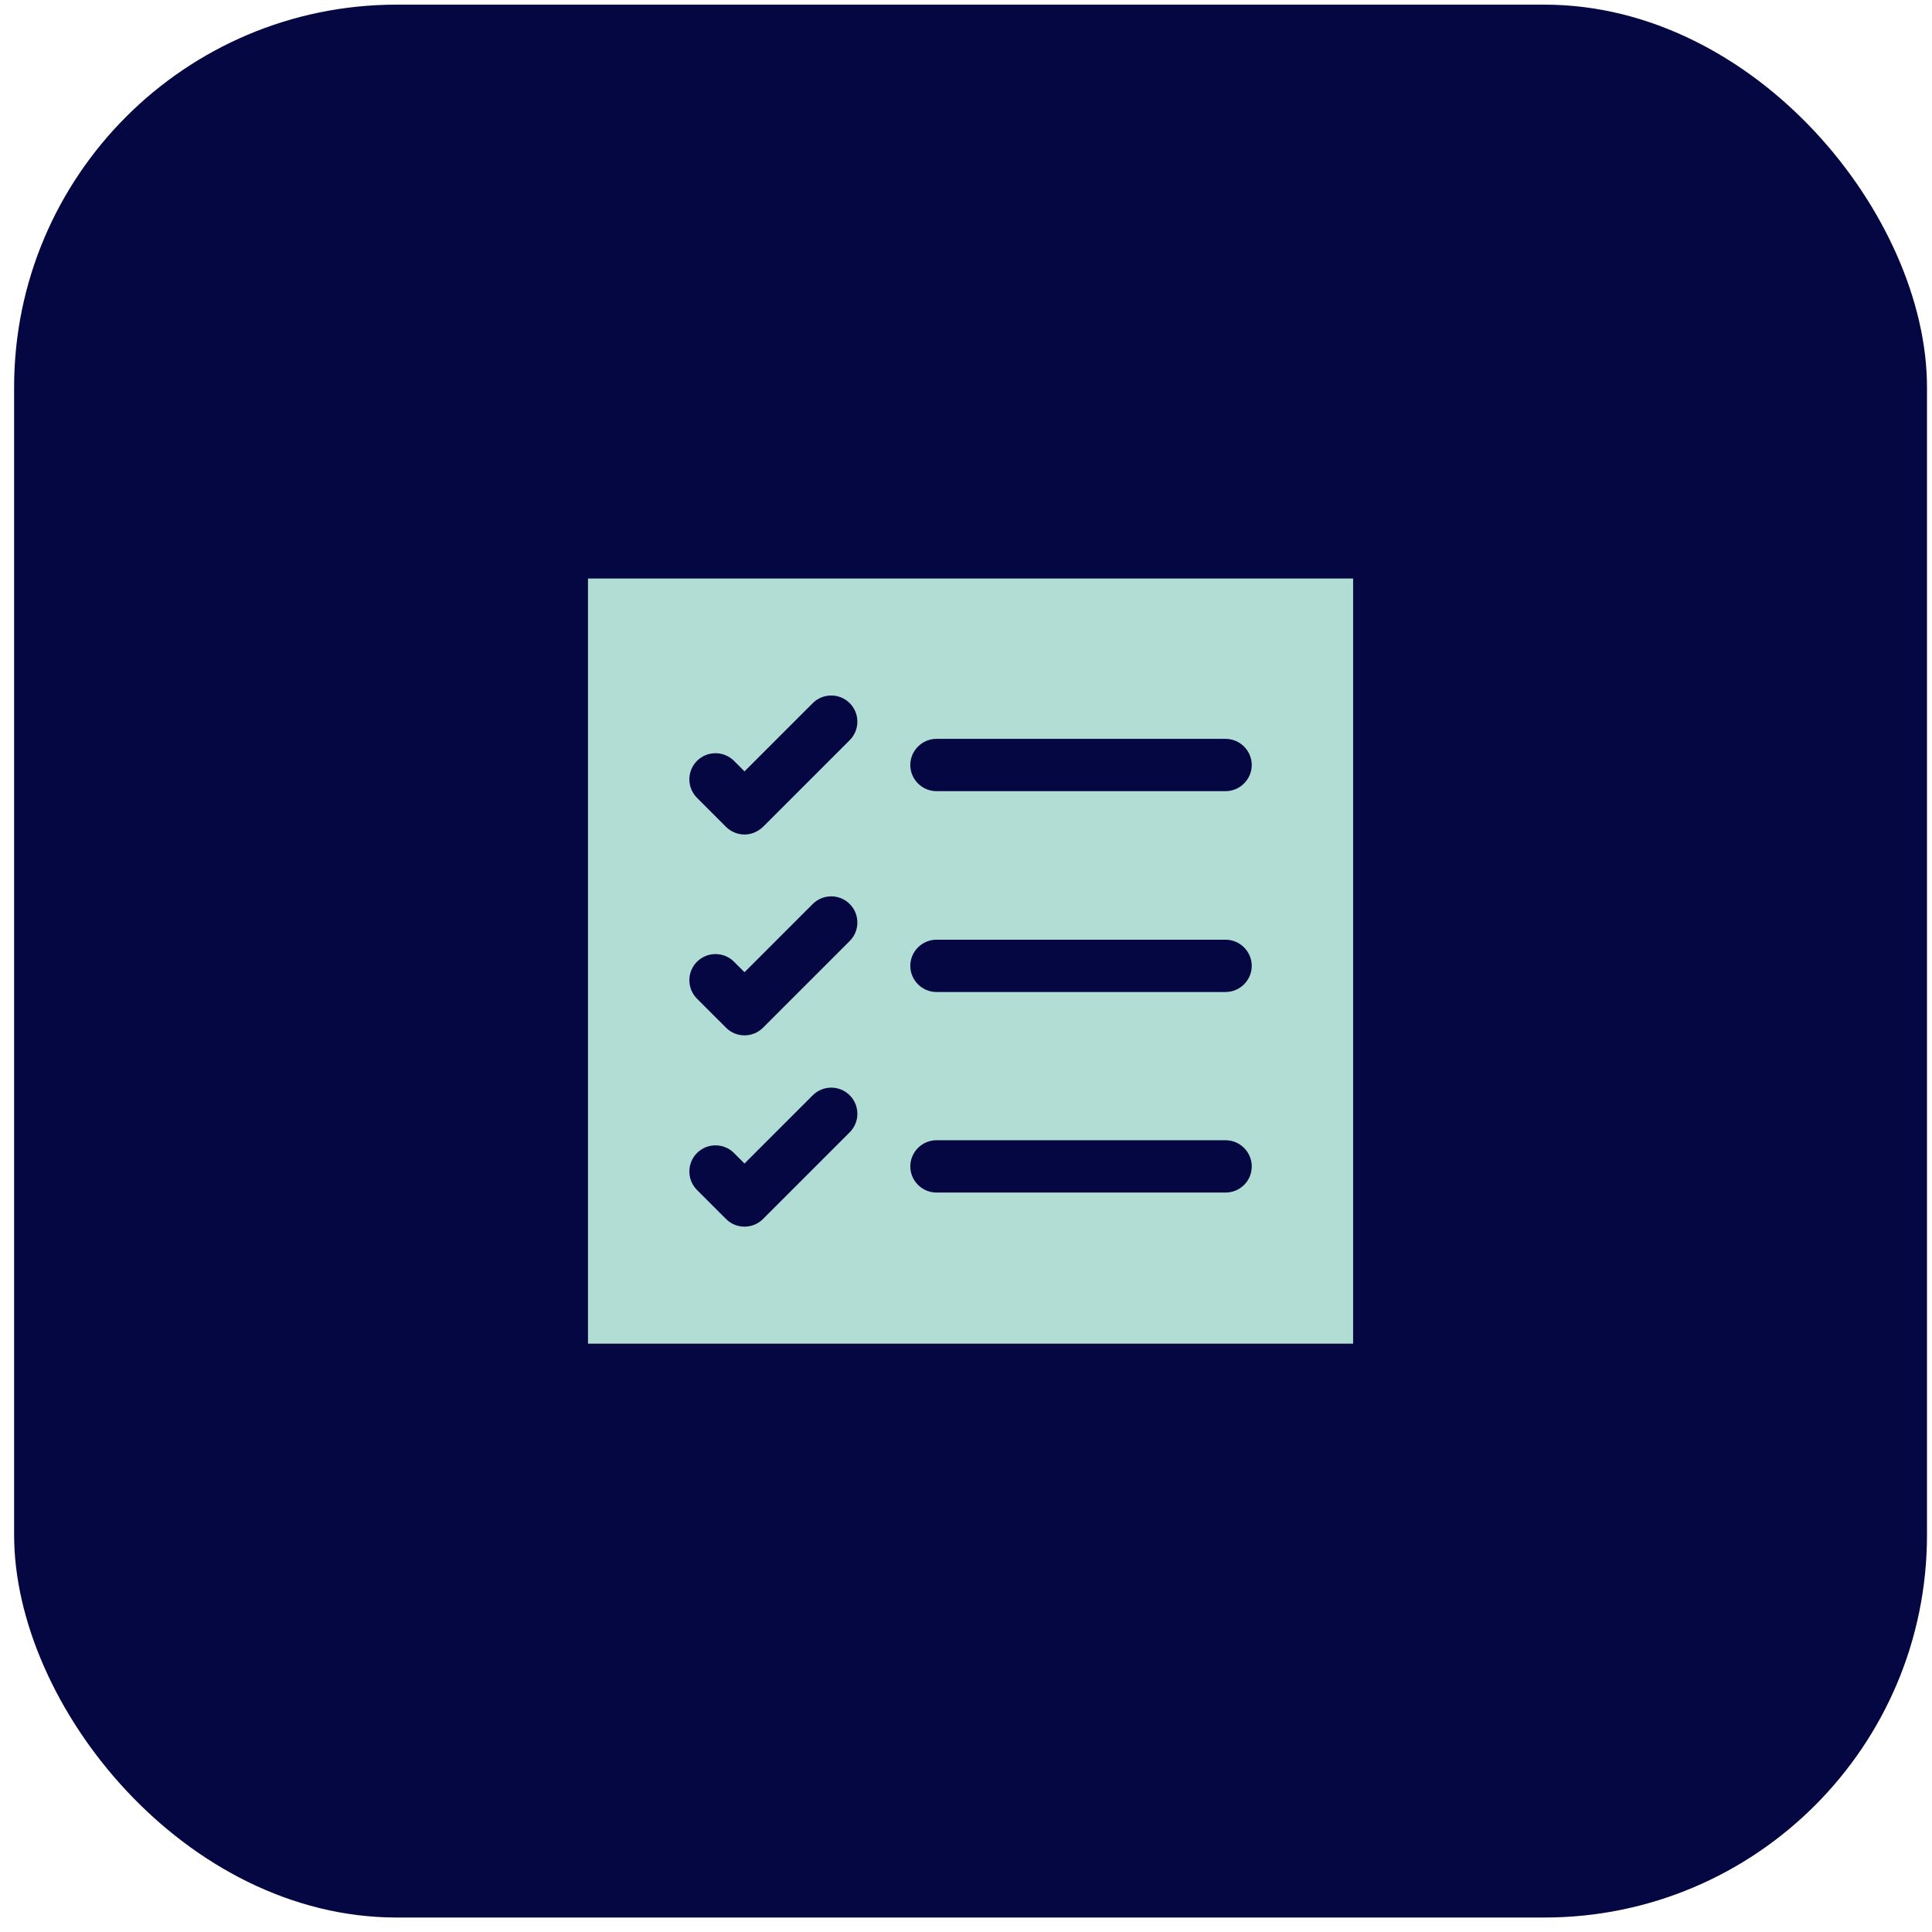 <svg xmlns="http://www.w3.org/2000/svg" width="101" height="101" viewBox="0 0 101 101" fill="none"><rect x="0.738" y="0.243" width="100" height="100" rx="20" fill="#040742"></rect><rect width="40" height="40" transform="translate(30.738 30.243)" fill="#B1DDD4"></rect><path d="M64.071 62.343H48.955C48.205 62.343 47.588 61.726 47.588 60.976C47.588 60.226 48.205 59.609 48.955 59.609H64.071C64.821 59.609 65.438 60.226 65.438 60.976C65.438 61.743 64.821 62.343 64.071 62.343Z" fill="#040742"></path><path d="M64.071 51.859H48.955C48.205 51.859 47.588 51.243 47.588 50.493C47.588 49.743 48.205 49.126 48.955 49.126H64.071C64.821 49.126 65.438 49.743 65.438 50.493C65.438 51.243 64.821 51.859 64.071 51.859Z" fill="#040742"></path><path d="M64.071 41.359H48.955C48.205 41.359 47.588 40.743 47.588 39.993C47.588 39.243 48.205 38.626 48.955 38.626H64.071C64.821 38.626 65.438 39.243 65.438 39.993C65.438 40.743 64.821 41.359 64.071 41.359Z" fill="#040742"></path><path d="M38.921 43.626C38.555 43.626 38.205 43.476 37.955 43.226L36.438 41.709C35.905 41.176 35.905 40.309 36.438 39.776C36.971 39.243 37.838 39.243 38.371 39.776L38.921 40.326L42.488 36.759C43.021 36.226 43.888 36.226 44.421 36.759C44.955 37.293 44.955 38.159 44.421 38.693L39.888 43.226C39.621 43.476 39.288 43.626 38.921 43.626Z" fill="#040742"></path><path d="M38.921 54.126C38.571 54.126 38.221 53.993 37.955 53.726L36.438 52.209C35.905 51.676 35.905 50.809 36.438 50.276C36.971 49.743 37.838 49.743 38.371 50.276L38.921 50.826L42.488 47.259C43.021 46.726 43.888 46.726 44.421 47.259C44.955 47.793 44.955 48.659 44.421 49.193L39.888 53.726C39.621 53.993 39.271 54.126 38.921 54.126Z" fill="#040742"></path><path d="M38.921 64.126C38.571 64.126 38.221 63.993 37.955 63.726L36.438 62.209C35.905 61.676 35.905 60.809 36.438 60.276C36.971 59.743 37.838 59.743 38.371 60.276L38.921 60.826L42.488 57.259C43.021 56.726 43.888 56.726 44.421 57.259C44.955 57.793 44.955 58.659 44.421 59.193L39.888 63.726C39.621 63.993 39.271 64.126 38.921 64.126Z" fill="#040742"></path></svg>